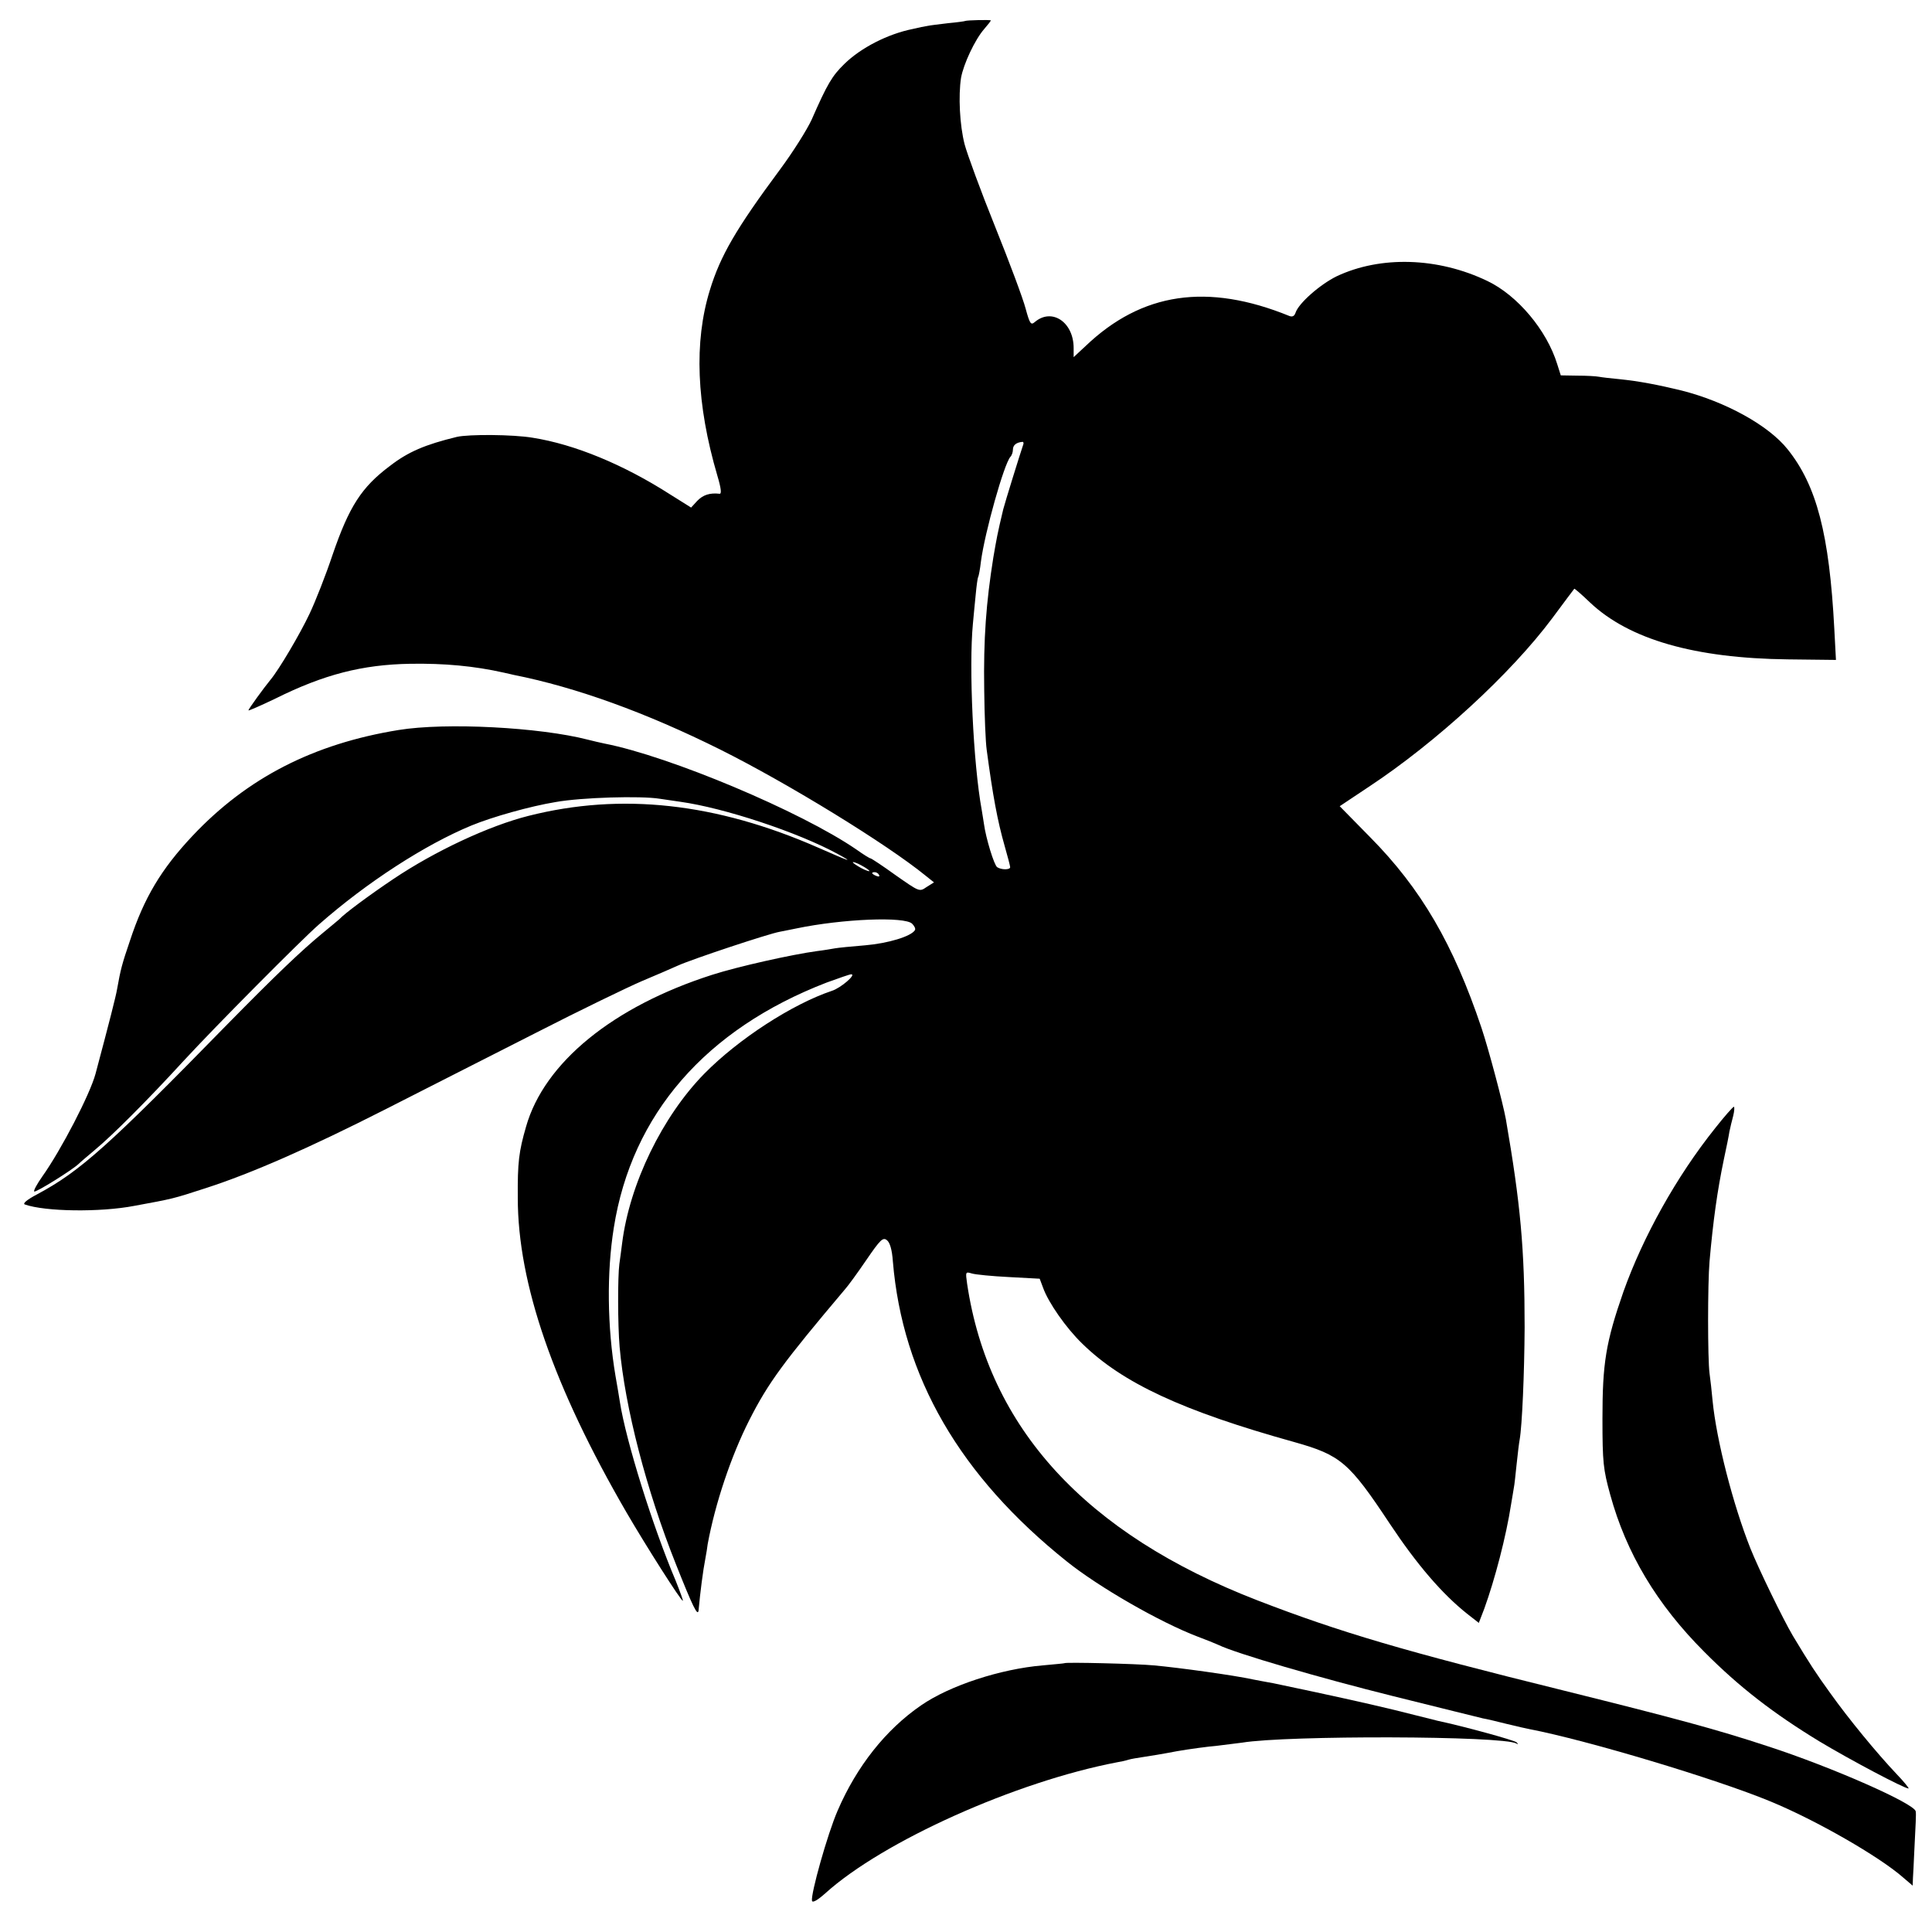 <?xml version="1.0" standalone="no"?>
<!DOCTYPE svg PUBLIC "-//W3C//DTD SVG 20010904//EN"
 "http://www.w3.org/TR/2001/REC-SVG-20010904/DTD/svg10.dtd">
<svg version="1.0" xmlns="http://www.w3.org/2000/svg"
 width="700pt" height="700pt" viewBox="0 0 700 700"
 preserveAspectRatio="xMidYMid meet">
<g transform="translate(0,700) scale(0.1,-0.1)"
fill="#000000" stroke="none">
<path d="M3497 6924 c-1 -1 -29 -5 -62 -8 -33 -4 -67 -8 -75 -10 -8 -1 -32 -6
-53 -11 -90 -18 -188 -68 -248 -127 -44 -43 -61 -71 -118 -201 -17 -37 -68
-118 -114 -180 -161 -217 -217 -314 -255 -438 -58 -188 -49 -413 27 -672 14
-47 16 -67 8 -66 -35 4 -60 -4 -81 -26 l-22 -24 -75 47 c-170 109 -347 182
-499 206 -71 12 -232 13 -275 3 -115 -28 -176 -54 -242 -105 -103 -77 -148
-147 -208 -322 -24 -72 -62 -169 -84 -215 -34 -72 -110 -201 -141 -238 -23
-28 -80 -106 -80 -111 0 -2 44 17 98 43 175 87 314 123 488 126 124 2 232 -8
339 -32 17 -4 32 -7 35 -8 227 -45 481 -137 750 -271 246 -123 603 -342 744
-457 l30 -24 -27 -17 c-26 -18 -26 -17 -112 43 -47 34 -88 61 -91 61 -3 0 -26
14 -51 32 -201 138 -677 338 -913 384 -14 3 -41 9 -60 14 -174 45 -515 63
-686 35 -308 -50 -548 -173 -746 -383 -114 -121 -176 -225 -227 -380 -29 -85
-34 -104 -47 -177 -4 -24 -27 -115 -78 -306 -20 -74 -124 -275 -193 -372 -19
-27 -32 -51 -29 -54 5 -5 138 78 161 100 7 7 33 29 58 50 63 52 192 181 322
323 118 128 425 437 490 494 175 154 386 290 553 359 78 32 214 70 305 85 95
17 309 23 377 12 19 -3 53 -8 75 -11 158 -22 425 -110 570 -189 62 -34 45 -28
-71 23 -369 162 -713 200 -1049 115 -143 -36 -338 -127 -490 -229 -85 -57
-177 -125 -195 -145 -3 -3 -30 -25 -60 -50 -79 -65 -172 -154 -344 -329 -434
-444 -536 -535 -691 -618 -38 -20 -54 -34 -45 -37 73 -26 272 -29 397 -5 141
26 138 25 258 64 167 54 374 145 650 285 138 70 383 195 545 277 162 83 336
167 385 188 50 21 108 46 130 56 50 23 330 116 370 123 17 3 44 9 60 12 168
35 394 44 420 17 8 -8 13 -18 10 -23 -14 -23 -98 -48 -180 -55 -50 -4 -99 -9
-110 -11 -11 -2 -40 -7 -65 -10 -89 -12 -287 -56 -380 -86 -359 -115 -608
-318 -674 -550 -26 -90 -31 -129 -30 -258 0 -311 130 -685 394 -1140 71 -122
197 -320 204 -320 2 0 -10 33 -26 73 -83 196 -180 506 -202 647 -3 19 -10 62
-16 95 -30 178 -32 375 -6 537 65 411 333 719 771 888 44 16 84 30 89 30 20 0
-38 -50 -70 -60 -143 -48 -338 -174 -462 -300 -152 -155 -271 -399 -298 -615
-3 -22 -7 -56 -10 -75 -6 -46 -6 -219 1 -300 19 -218 97 -520 205 -790 60
-151 78 -188 81 -165 6 66 16 144 25 190 3 17 7 39 8 50 27 147 85 320 151
450 69 136 124 210 346 473 11 12 46 60 78 107 50 73 60 83 74 72 11 -8 19
-34 22 -77 35 -419 243 -778 631 -1088 115 -92 335 -219 474 -272 30 -11 64
-25 75 -30 64 -31 366 -119 631 -185 168 -42 315 -78 327 -81 12 -2 51 -11 86
-20 36 -9 73 -17 83 -19 208 -40 675 -180 873 -262 165 -68 395 -200 481 -276
l34 -29 1 28 c1 16 3 52 4 79 6 122 8 151 6 162 -3 28 -305 161 -536 236 -185
61 -334 101 -740 202 -575 142 -810 211 -1110 327 -622 241 -973 624 -1051
1147 -6 43 -6 44 17 37 13 -4 74 -10 135 -13 l111 -6 12 -32 c19 -54 84 -147
142 -203 146 -143 363 -244 769 -357 167 -47 198 -73 345 -295 99 -149 190
-255 282 -328 l41 -32 20 52 c38 105 79 261 97 378 4 25 9 52 10 60 2 8 6 47
10 85 4 39 9 79 11 89 9 51 17 240 18 406 0 286 -15 448 -68 755 -11 60 -62
252 -88 330 -102 304 -219 505 -404 692 l-110 112 105 70 c244 161 515 410
665 611 43 58 79 106 80 107 1 1 27 -21 57 -50 142 -134 379 -202 717 -206
l174 -2 -6 113 c-18 343 -64 519 -169 650 -69 87 -226 173 -384 213 -86 21
-155 34 -223 41 -32 3 -67 7 -77 9 -10 2 -45 4 -78 4 l-60 1 -13 41 c-38 123
-144 249 -253 301 -179 86 -387 92 -546 17 -61 -30 -138 -98 -149 -132 -4 -12
-11 -16 -22 -12 -297 121 -535 86 -739 -109 l-43 -40 0 33 c0 94 -79 147 -141
94 -14 -12 -18 -6 -33 49 -9 35 -59 169 -111 298 -52 129 -101 263 -110 297
-18 70 -23 176 -13 241 9 50 50 138 84 177 13 15 24 29 24 31 0 3 -89 1 -93
-2z m210 -1536 c-11 -32 -65 -206 -72 -233 -22 -92 -24 -106 -36 -175 -26
-163 -36 -294 -33 -481 1 -92 5 -189 9 -216 22 -165 39 -257 65 -348 11 -38
20 -73 20 -77 0 -10 -32 -10 -47 0 -11 7 -41 105 -48 157 -2 11 -5 34 -8 50
-31 169 -47 520 -32 675 2 25 7 72 10 104 3 33 7 62 9 65 2 3 7 29 10 56 14
106 84 355 107 380 5 5 9 17 9 26 0 16 12 26 34 28 4 1 6 -5 3 -11z m-557
-1544 c0 -2 -13 2 -30 11 -16 9 -30 18 -30 21 0 2 14 -2 30 -11 17 -9 30 -18
30 -21z m35 -14 c3 -6 -1 -7 -9 -4 -18 7 -21 14 -7 14 6 0 13 -4 16 -10z"/>
<path d="M6214 2912 c-140 -175 -261 -393 -332 -592 -64 -184 -76 -259 -76
-460 0 -159 3 -184 28 -275 58 -212 169 -398 341 -570 127 -128 252 -224 418
-325 110 -66 306 -170 322 -170 3 0 -16 24 -43 52 -72 76 -174 200 -241 294
-52 72 -73 104 -135 207 -35 59 -124 242 -154 317 -63 159 -123 392 -137 535
-3 33 -8 78 -11 99 -7 52 -7 325 0 406 13 147 28 255 52 370 9 41 18 86 20
100 3 14 9 40 14 58 4 17 5 32 2 32 -4 -1 -35 -36 -68 -78z"/>
<path d="M3857 974 c-1 -1 -37 -4 -79 -8 -153 -13 -337 -73 -441 -145 -128
-88 -233 -221 -302 -381 -37 -85 -98 -303 -93 -327 2 -8 20 2 48 27 209 189
691 405 1058 475 13 2 31 6 40 9 9 3 34 7 54 10 21 3 76 12 122 21 46 8 113
17 148 20 34 4 74 9 88 11 163 27 945 25 994 -3 7 -4 8 -3 1 4 -8 8 -195 59
-285 78 -8 2 -44 11 -80 20 -36 9 -72 18 -80 20 -8 2 -46 11 -85 20 -113 26
-296 65 -350 76 -27 5 -61 11 -75 14 -68 15 -270 43 -360 51 -63 6 -318 12
-323 8z"/>
</g>
</svg>
